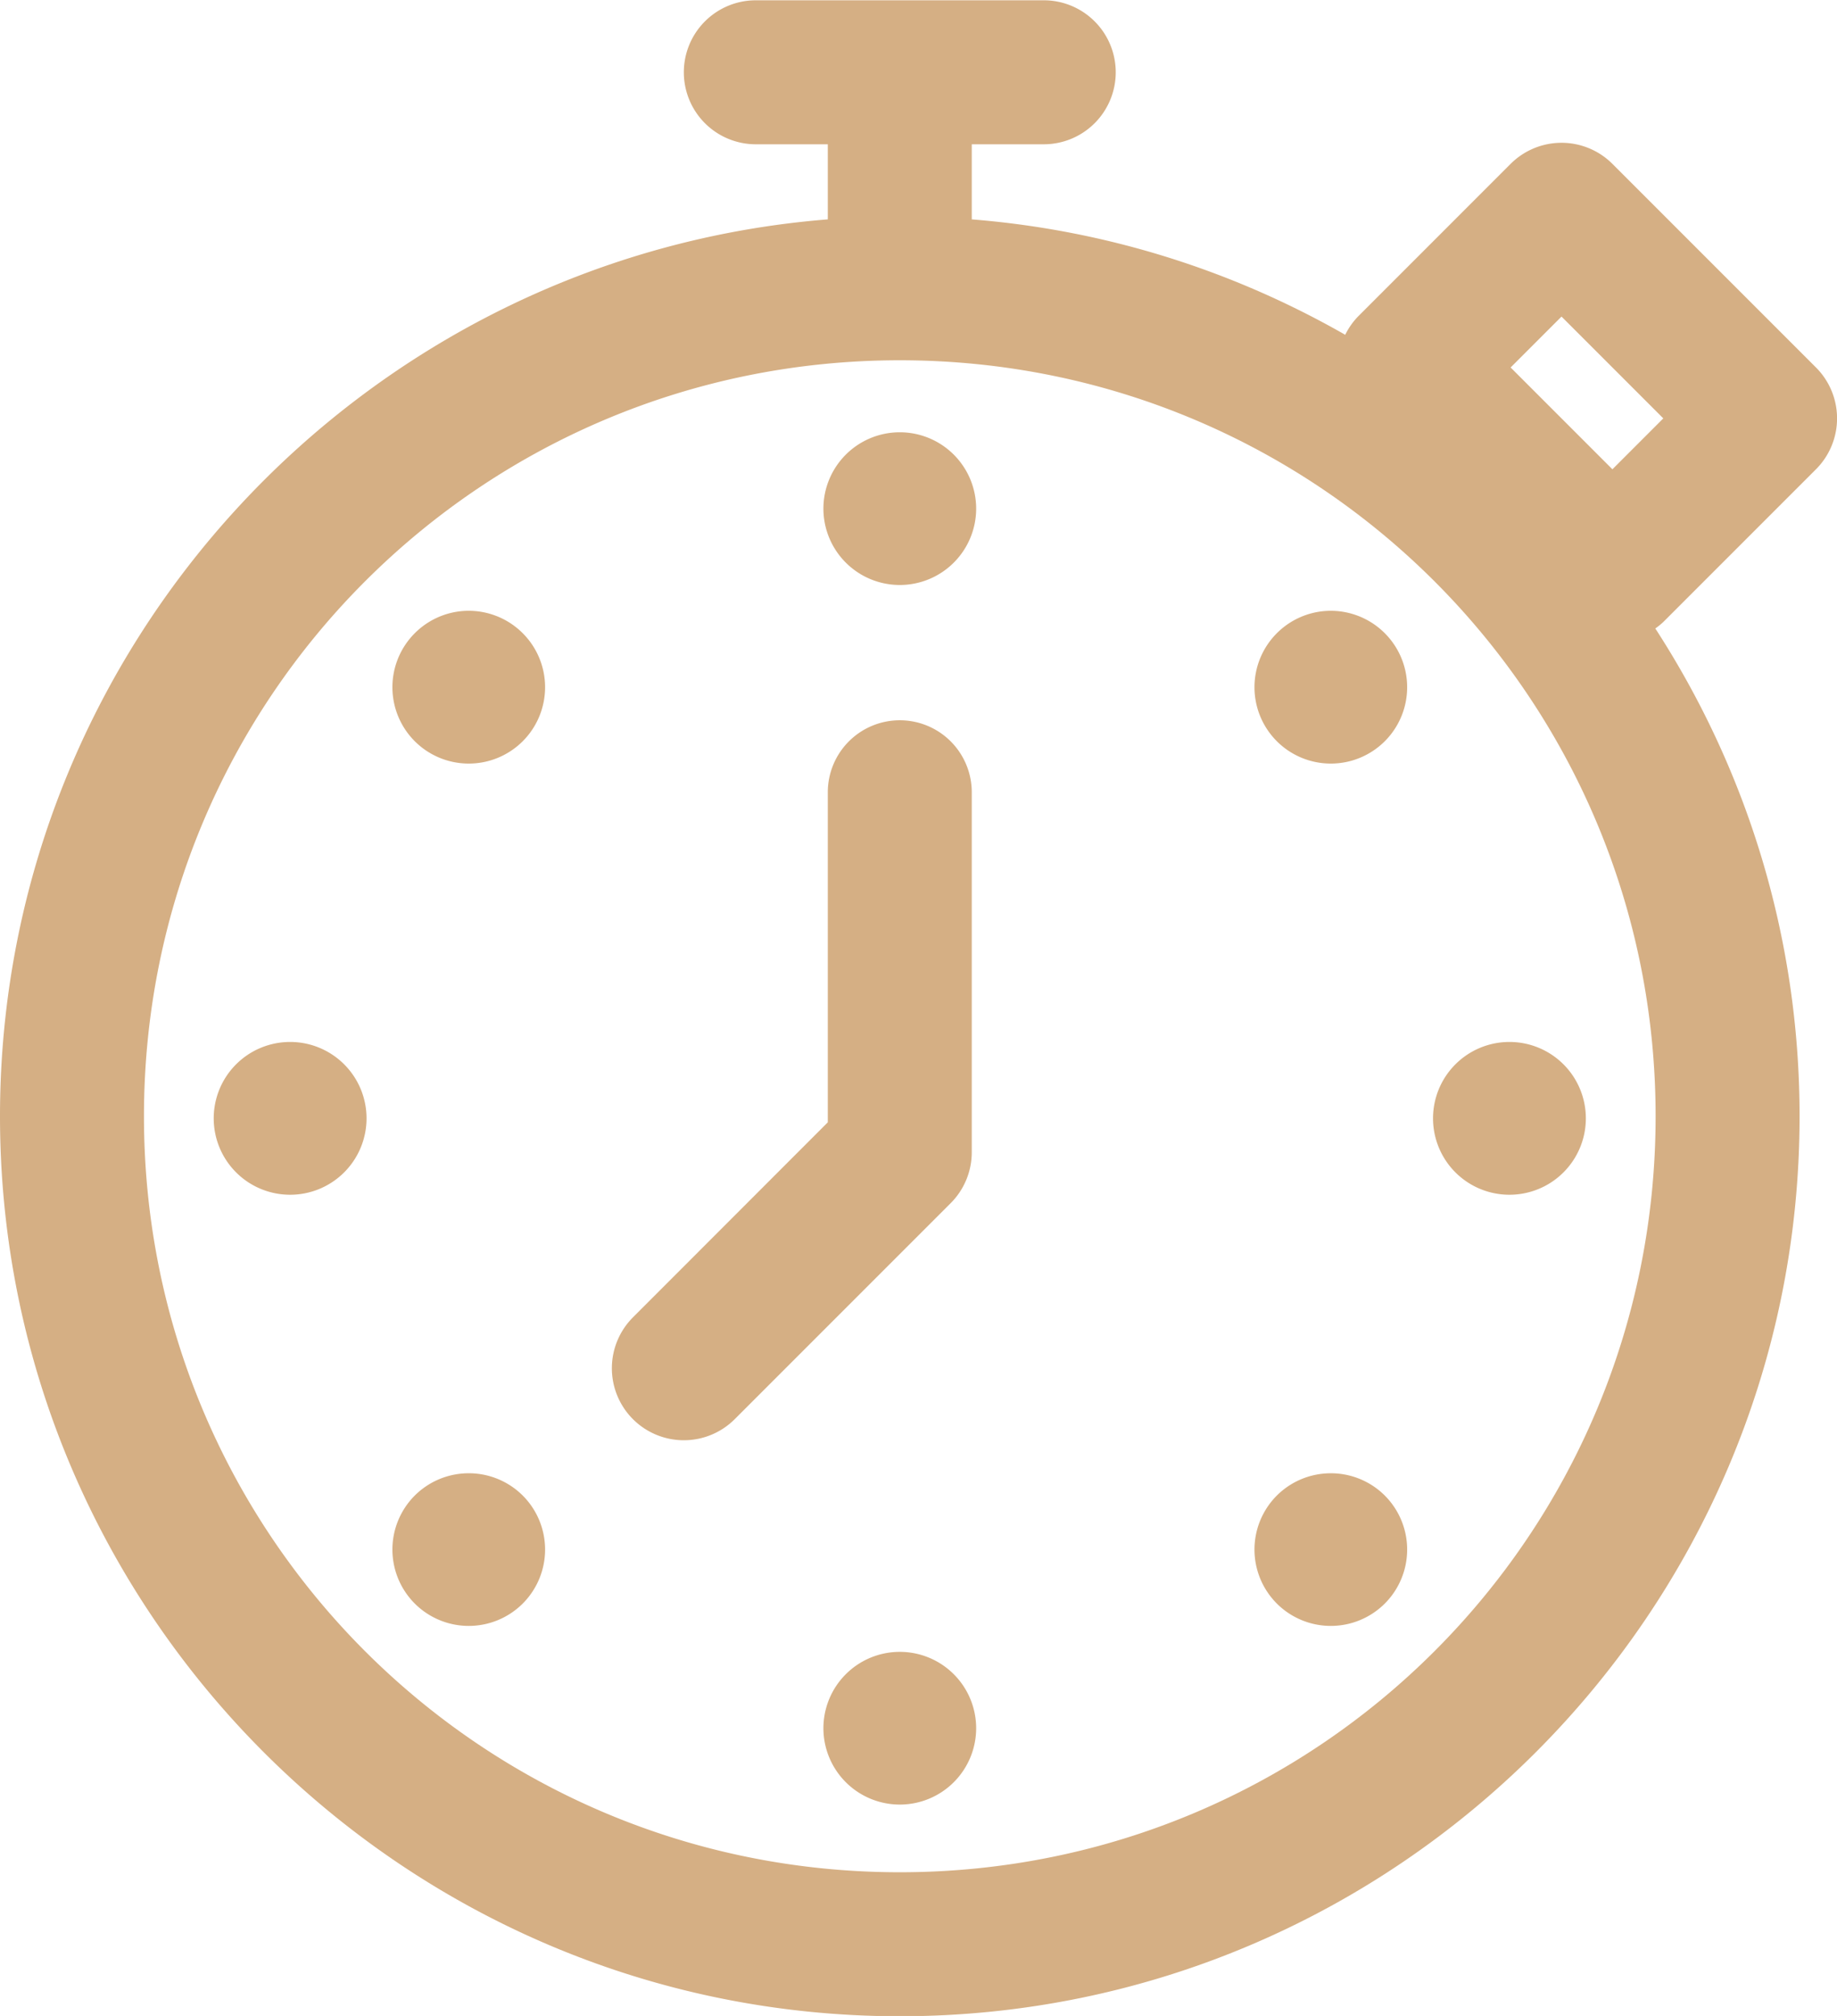 <svg xmlns="http://www.w3.org/2000/svg" xmlns:svg="http://www.w3.org/2000/svg" id="svg5" version="1.1" viewBox="3.5 2.01 25.52 28">

<defs id="defs2"/>

<g id="layer1" transform="translate(-12,-340)">

<path d="M 28,364.953 A 1.061,1.061 0 0 0 26.939,366.014 1.061,1.061 0 0 0 28,367.074 1.061,1.061 0 0 0 29.061,366.014 1.061,1.061 0 0 0 28,364.953 Z" id="path453543" style="color:#000000;fill:#D5AF84;fill-rule:evenodd;stroke-linecap:round;stroke-linejoin:round;stroke-miterlimit:4.1;-inkscape-stroke:none"/>

<path d="m 33.914,362.475 a 1.061,1.061 0 0 0 -0.676,0.307 1.061,1.061 0 0 0 0,1.5 1.061,1.061 0 0 0 1.5,0 1.061,1.061 0 0 0 0,-1.5 1.061,1.061 0 0 0 -0.824,-0.307 z" id="path453541" style="color:#D5AF84;fill:#D5AF84;fill-rule:evenodd;stroke-linecap:round;stroke-linejoin:round;stroke-miterlimit:4.1;-inkscape-stroke:none"/>

<path d="m 21.936,362.475 a 1.061,1.061 0 0 0 -0.674,0.307 1.061,1.061 0 0 0 0,1.5 1.061,1.061 0 0 0 1.5,0 1.061,1.061 0 0 0 0,-1.5 1.061,1.061 0 0 0 -0.826,-0.307 z" id="path453539" style="color:#000000;fill:#D5AF84;fill-rule:evenodd;stroke-linecap:round;stroke-linejoin:round;stroke-miterlimit:4.1;-inkscape-stroke:none"/>

<path d="m 36.469,356.482 a 1.061,1.061 0 0 0 -1.061,1.061 1.061,1.061 0 0 0 1.061,1.061 1.061,1.061 0 0 0 1.062,-1.061 1.061,1.061 0 0 0 -1.062,-1.061 z" id="path453521" style="color:#000000;fill:#D5AF84;fill-rule:evenodd;stroke-linecap:round;stroke-linejoin:round;stroke-miterlimit:4.1;-inkscape-stroke:none"/>

<path d="m 19.531,356.482 a 1.061,1.061 0 0 0 -1.062,1.061 1.061,1.061 0 0 0 1.062,1.061 1.061,1.061 0 0 0 1.061,-1.061 1.061,1.061 0 0 0 -1.061,-1.061 z" id="path453519" style="color:#000000;fill:#D5AF84;fill-rule:evenodd;stroke-linecap:round;stroke-linejoin:round;stroke-miterlimit:4.1;-inkscape-stroke:none"/>

<path d="m 28,352.014 a 1,1 0 0 0 -1,1 v 4.584 l -2.707,2.709 a 1,1 0 0 0 0,1.414 1,1 0 0 0 1.414,0 l 3,-3 A 1,1 0 0 0 29,358.014 v -5 a 1,1 0 0 0 -1,-1 z" id="path453517" style="color:#000000;fill:#D5AF84;fill-rule:evenodd;stroke-linecap:round;stroke-linejoin:round;stroke-miterlimit:4.1;-inkscape-stroke:none"/>

<path d="m 33.914,350.496 a 1.061,1.061 0 0 0 -0.676,0.309 1.061,1.061 0 0 0 0,1.5 1.061,1.061 0 0 0 1.5,0 1.061,1.061 0 0 0 0,-1.5 1.061,1.061 0 0 0 -0.824,-0.309 z" id="path453513" style="color:#000000;fill:#D5AF84;fill-rule:evenodd;stroke-linecap:round;stroke-linejoin:round;stroke-miterlimit:4.1;-inkscape-stroke:none"/>

<path d="m 21.936,350.496 a 1.061,1.061 0 0 0 -0.674,0.309 1.061,1.061 0 0 0 0,1.5 1.061,1.061 0 0 0 1.5,0 1.061,1.061 0 0 0 0,-1.5 1.061,1.061 0 0 0 -0.826,-0.309 z" id="path453511" style="color:#000000;fill:#D5AF84;fill-rule:evenodd;stroke-linecap:round;stroke-linejoin:round;stroke-miterlimit:4.1;-inkscape-stroke:none"/>

<path d="M 28,348.014 A 1.061,1.061 0 0 0 26.939,349.074 1.061,1.061 0 0 0 28,350.135 1.061,1.061 0 0 0 29.061,349.074 1.061,1.061 0 0 0 28,348.014 Z" id="path453509" style="color:#000000;fill:#D5AF84;fill-rule:evenodd;stroke-linecap:round;stroke-linejoin:round;stroke-miterlimit:4.1;-inkscape-stroke:none"/>

<path d="m 26,342.014 a 1,1 0 0 0 -1,1 1,1 0 0 0 1,1 h 1 v 1.043 c -6.425,0.512 -11.5,5.902 -11.5,12.457 0,6.892 5.608,12.5 12.5,12.5 6.892,0 12.5,-5.608 12.5,-12.5 0,-2.496 -0.738,-4.822 -2.004,-6.775 a 1,1 0 0 0 0.111,-0.09 l 2.121,-2.121 a 1,1 0 0 0 0,-1.414 l -2.828,-2.828 a 1,1 0 0 0 -1.414,0 l -2.121,2.121 A 1,1 0 0 0 34.188,346.66 C 32.635,345.772 30.875,345.206 29,345.057 v -1.043 h 1 a 1,1 0 0 0 1,-1 1,1 0 0 0 -1,-1 z m 11.193,4.393 1.414,1.414 -0.707,0.707 -1.414,-1.414 z M 28,347.014 c 5.811,0 10.5,4.689 10.5,10.5 0,5.811 -4.689,10.5 -10.5,10.5 -5.811,0 -10.5,-4.689 -10.5,-10.5 0,-5.811 4.689,-10.5 10.5,-10.5 z" id="path453491" style="color:#000000;fill:#D5AF84;fill-rule:evenodd;stroke-linecap:round;stroke-linejoin:round;stroke-miterlimit:4.1;-inkscape-stroke:none"/>

</g>

</svg>
